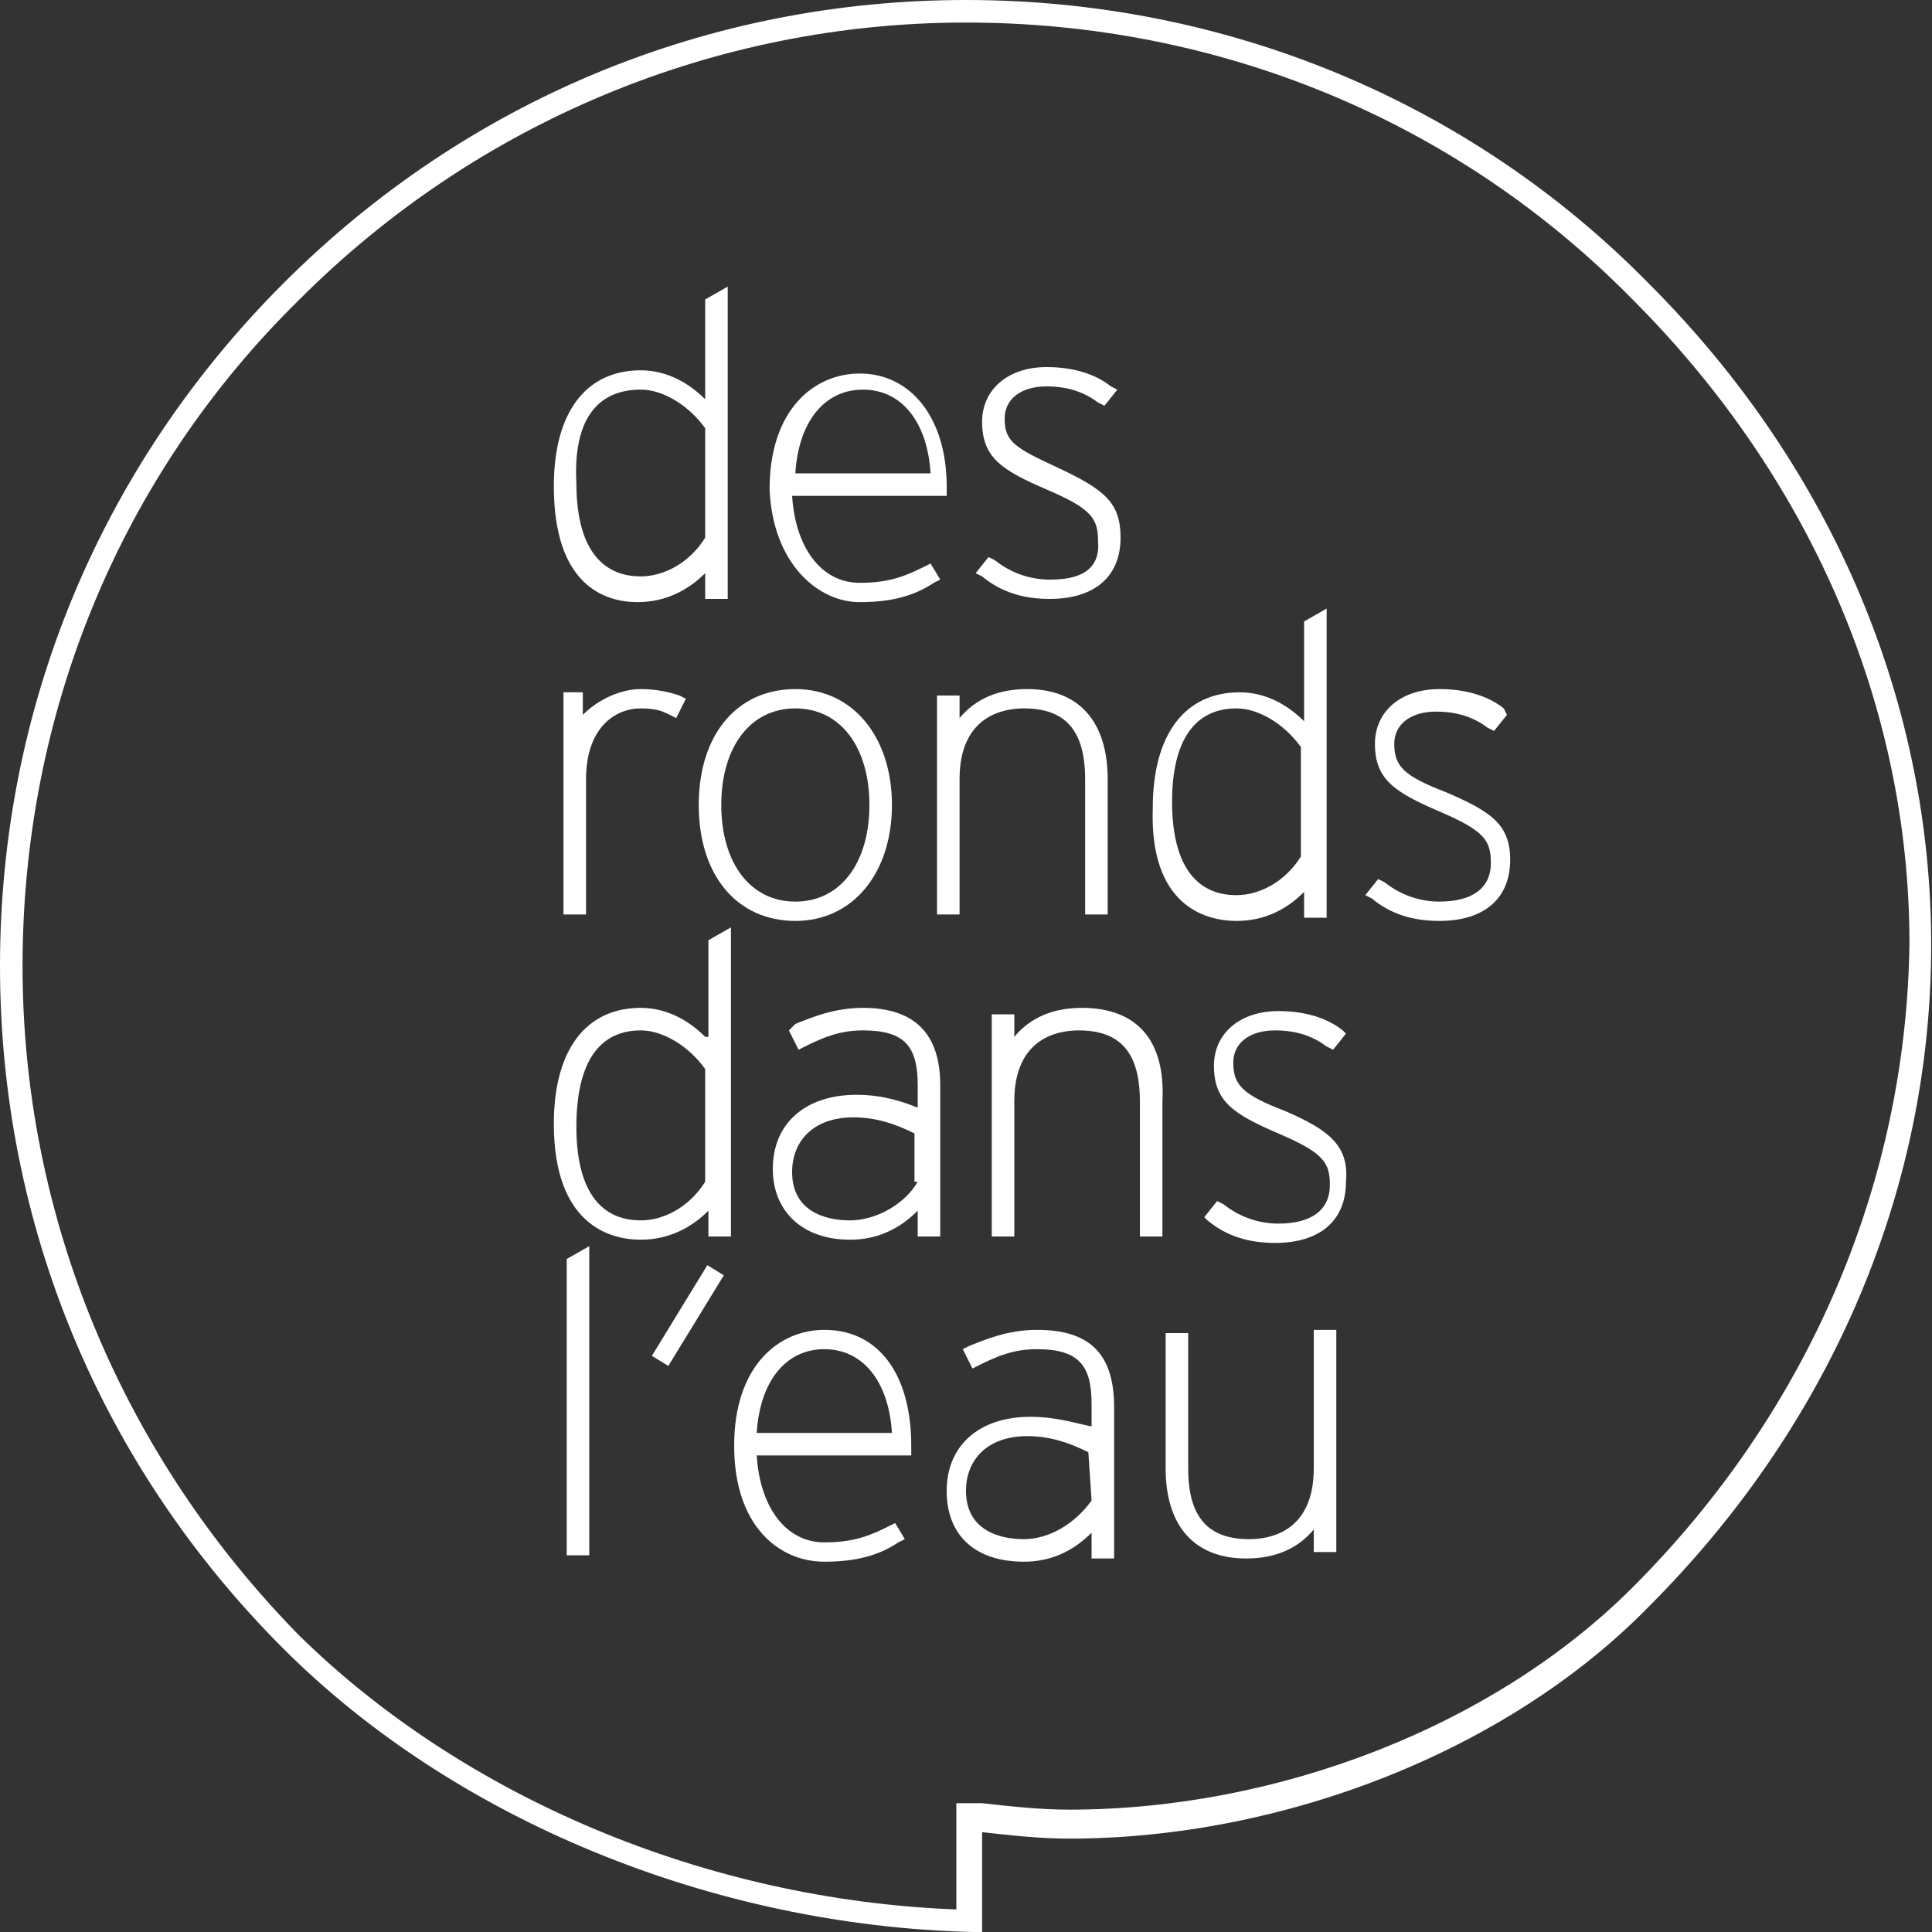 <svg xmlns="http://www.w3.org/2000/svg" xmlns:xlink="http://www.w3.org/1999/xlink" id="Calque_1" x="0px" y="0px" viewBox="0 0 60 60" style="enable-background:new 0 0 60 60;" xml:space="preserve">
<rect x="0" y="0" width="60" height="60" fill="#333333" stroke="none"/>
<style type="text/css">
	.st0{fill:#FFFFFF;}
</style>
<g>
	<path class="st0" d="M51.2,8.8C45.6,3.1,38,0,30,0S14.5,3.1,8.8,8.8S0,22,0,30s3.1,15.5,8.8,21.2c5.3,5.3,13.3,8.6,21.4,8.8h0.3   v-3.1c0.9,0.1,1.8,0.2,2.7,0.2c6.6,0,13.6-2.7,18-7.2C62.9,38.2,62.9,20.5,51.2,8.8z M50.7,49.3c-4.3,4.3-11,6.9-17.5,6.9   c-0.9,0-1.8-0.1-2.7-0.2h-0.8v0.9v2.4c-7.8-0.3-15.3-3.5-20.4-8.5c-5.5-5.6-8.6-13-8.6-20.8s3-15.2,8.6-20.7   C14.8,3.8,22.2,0.7,30,0.7s15.2,3,20.7,8.6c5.5,5.5,8.6,12.6,8.6,20C59.2,36.7,56.2,43.8,50.7,49.3z"></path>
	<path class="st0" d="M19.8,18.7c0.9,0,1.6-0.4,2.1-0.9v0.8h0.7V8.9l-0.7,0.4v3.1c-0.6-0.6-1.3-0.9-2-0.9c-1.7,0-2.7,1.3-2.7,3.6   C17.2,18.2,18.8,18.7,19.8,18.7z M19.9,12.1c0.7,0,1.5,0.5,2,1.2v3.4c-0.5,0.8-1.3,1.2-2,1.2c-1.3,0-2-1-2-2.9   C17.8,13.1,18.5,12.1,19.9,12.1z"></path>
	<path class="st0" d="M26.7,18.7c1,0,1.7-0.2,2.3-0.6l0.2-0.1l-0.3-0.5l-0.2,0.1c-0.6,0.3-1.1,0.5-2,0.5c-1.2,0-2-1.1-2.1-2.7h4.8   v-0.3l0,0c0-2.1-1.1-3.5-2.7-3.5c-1.4,0-2.8,1.1-2.8,3.6C24,17.5,25.4,18.7,26.7,18.7z M26.8,12.1c1.2,0,2,1,2.1,2.6h-4.2   C24.8,13.1,25.6,12.1,26.8,12.1z"></path>
	<path class="st0" d="M32.6,18c-0.6,0-1.2-0.2-1.7-0.6l-0.2-0.1l-0.4,0.5l0.2,0.1c0.6,0.5,1.3,0.7,2.1,0.7c1.4,0,2.2-0.7,2.2-1.9   c0-1.1-0.5-1.5-2-2.2c-1.3-0.6-1.6-0.8-1.6-1.5c0-0.6,0.5-1,1.3-1c0.7,0,1.2,0.2,1.6,0.5l0.2,0.1l0.4-0.5L34.5,12   c-0.5-0.4-1.2-0.6-2-0.6c-1.2,0-2,0.7-2,1.7c0,1.1,0.6,1.5,2,2.1c1.4,0.6,1.6,0.9,1.6,1.6C34.2,17.9,33.2,18,32.6,18z"></path>
	<path class="st0" d="M17.5,21.5v6.9h0.7v-4.2c0-1.6,0.9-2.2,1.7-2.2c0.5,0,0.7,0.1,0.9,0.2l0.2,0.1l0.3-0.6l-0.2-0.1   c-0.3-0.1-0.7-0.2-1.2-0.2c-0.6,0-1.3,0.3-1.8,0.8v-0.7C18.1,21.5,17.5,21.5,17.5,21.5z"></path>
	<path class="st0" d="M21.7,25c0,2.2,1.2,3.6,3,3.6s3-1.5,3-3.6s-1.2-3.6-3-3.6C22.9,21.4,21.7,22.8,21.7,25z M27,25   c0,1.8-0.9,3-2.3,3s-2.3-1.2-2.3-3s0.9-3,2.3-3S27,23.2,27,25z"></path>
	<path class="st0" d="M29.1,21.5v6.9h0.7v-4.2c0-2,1.4-2.2,2-2.2c1.3,0,1.9,0.7,1.9,2.2v4.2h0.7v-4.2c0-1.8-0.9-2.8-2.5-2.8   c-0.9,0-1.6,0.3-2.1,0.9v-0.7h-0.7V21.5z"></path>
	<path class="st0" d="M38.4,28.6c0.8,0,1.5-0.3,2.1-0.9v0.8h0.7v-9.6l-0.7,0.4v3.1c-0.6-0.6-1.3-0.9-2-0.9c-1.7,0-2.7,1.3-2.7,3.6   C35.7,28.1,37.4,28.6,38.4,28.6z M38.4,22c0.7,0,1.5,0.5,2,1.2v3.4c-0.5,0.8-1.3,1.2-2,1.2c-1.3,0-2-1-2-2.9   C36.4,23,37.1,22,38.4,22z"></path>
	<path class="st0" d="M44.9,24.6c-1.3-0.5-1.6-0.8-1.6-1.5c0-0.6,0.5-1,1.3-1c0.7,0,1.2,0.2,1.6,0.5l0.2,0.1l0.4-0.5L46.7,22   c-0.5-0.4-1.2-0.6-2-0.6c-1.2,0-2,0.7-2,1.7c0,1.1,0.6,1.5,2,2.1s1.6,0.9,1.6,1.6c0,0.8-0.6,1.2-1.6,1.2c-0.6,0-1.2-0.2-1.7-0.6   l-0.2-0.1l-0.4,0.5l0.2,0.1c0.6,0.5,1.3,0.7,2.1,0.7c1.4,0,2.2-0.7,2.2-1.9C46.9,25.6,46.3,25.2,44.9,24.6z"></path>
	<path class="st0" d="M21.9,32.2c-0.6-0.6-1.3-0.9-2-0.9c-1.7,0-2.7,1.3-2.7,3.6c0,3.1,1.7,3.6,2.7,3.6c0.9,0,1.6-0.4,2.1-0.9v0.8   h0.7v-9.6L22,29.2v3H21.9z M21.9,36.7c-0.5,0.8-1.3,1.2-2,1.2c-1.3,0-2-1-2-2.9c0-2,0.7-3,2-3c0.7,0,1.5,0.5,2,1.2V36.7z"></path>
	<path class="st0" d="M26.8,31.3c-0.9,0-1.6,0.3-2.1,0.5L24.5,32l0.3,0.6l0.2-0.1c0.6-0.3,1.1-0.5,1.8-0.5c1.3,0,1.7,0.5,1.7,1.7   v0.7C28,34.2,27.4,34,26.6,34C25,34,24,34.9,24,36.3c0,1.3,0.9,2.2,2.4,2.2c0.8,0,1.5-0.3,2.1-0.9v0.8h0.7v-4.7   C29.2,32.1,28.4,31.3,26.8,31.3z M28.5,36.7c-0.4,0.7-1.3,1.2-2.1,1.2c-0.8,0-1.8-0.3-1.8-1.5c0-1,0.7-1.7,1.9-1.7   c0.7,0,1.3,0.2,1.9,0.5v1.5H28.5z"></path>
	<path class="st0" d="M33.6,31.3c-0.9,0-1.6,0.3-2.1,0.9v-0.7h-0.7v6.9h0.7v-4.2c0-2,1.4-2.2,2-2.2c1.3,0,1.9,0.7,1.9,2.2v4.2h0.7   v-4.2C36.2,32.3,35.3,31.3,33.6,31.3z"></path>
	<path class="st0" d="M39.9,34.5c-1.3-0.5-1.6-0.8-1.6-1.5c0-0.6,0.5-1,1.3-1c0.7,0,1.2,0.2,1.6,0.5l0.2,0.1l0.4-0.5L41.7,32   c-0.5-0.4-1.2-0.6-2-0.6c-1.2,0-2,0.7-2,1.7c0,1.1,0.6,1.5,2,2.1s1.6,0.9,1.6,1.6c0,0.8-0.6,1.2-1.6,1.2c-0.6,0-1.2-0.2-1.7-0.6   l-0.2-0.1l-0.4,0.5l0.1,0.1c0.6,0.5,1.3,0.7,2.1,0.7c1.4,0,2.2-0.7,2.2-1.9C41.9,35.6,41.3,35.1,39.9,34.5z"></path>
	<polygon class="st0" points="17.6,48.3 18.3,48.3 18.3,38.7 17.6,39.1  "></polygon>
	<path class="st0" d="M25.6,41.3c-1.4,0-2.8,1.1-2.8,3.6s1.4,3.6,2.8,3.6c1,0,1.7-0.2,2.3-0.6l0.2-0.1l-0.3-0.5l-0.2,0.1   c-0.6,0.3-1.1,0.5-2,0.5c-1.2,0-2-1.1-2.1-2.7h4.8v-0.3C28.3,42.7,27.3,41.3,25.6,41.3z M23.5,44.5c0.1-1.6,0.9-2.6,2.1-2.6   s2,1,2.1,2.6H23.5z"></path>
	<path class="st0" d="M32.2,41.3c-0.9,0-1.6,0.3-2.1,0.5l-0.2,0.1l0.3,0.6l0.2-0.1c0.6-0.3,1.1-0.5,1.8-0.5c1.3,0,1.7,0.5,1.7,1.7   v0.7C33.4,44.2,32.8,44,32,44c-1.6,0-2.6,0.9-2.6,2.3c0,1.4,0.9,2.2,2.4,2.2c0.8,0,1.5-0.3,2.1-0.9v0.8h0.7v-4.7   C34.6,42,33.8,41.3,32.2,41.3z M33.9,46.6c-0.5,0.7-1.3,1.2-2.1,1.2c-0.8,0-1.8-0.3-1.8-1.5c0-1,0.7-1.7,1.9-1.7   c0.7,0,1.3,0.2,1.9,0.5L33.9,46.6L33.9,46.6z"></path>
	<path class="st0" d="M40.8,45.6c0,2-1.4,2.2-2,2.2c-1.3,0-1.9-0.7-1.9-2.2v-4.2h-0.7v4.2c0,1.8,0.9,2.8,2.5,2.8   c0.9,0,1.6-0.3,2.1-0.9v0.7h0.7v-6.9h-0.7C40.8,41.3,40.8,45.6,40.8,45.6z"></path>
	<rect x="19.7" y="40.6" transform="matrix(0.522 -0.853 0.853 0.522 -24.671 37.718)" class="st0" width="3.3" height="0.6"></rect>
</g>
</svg>